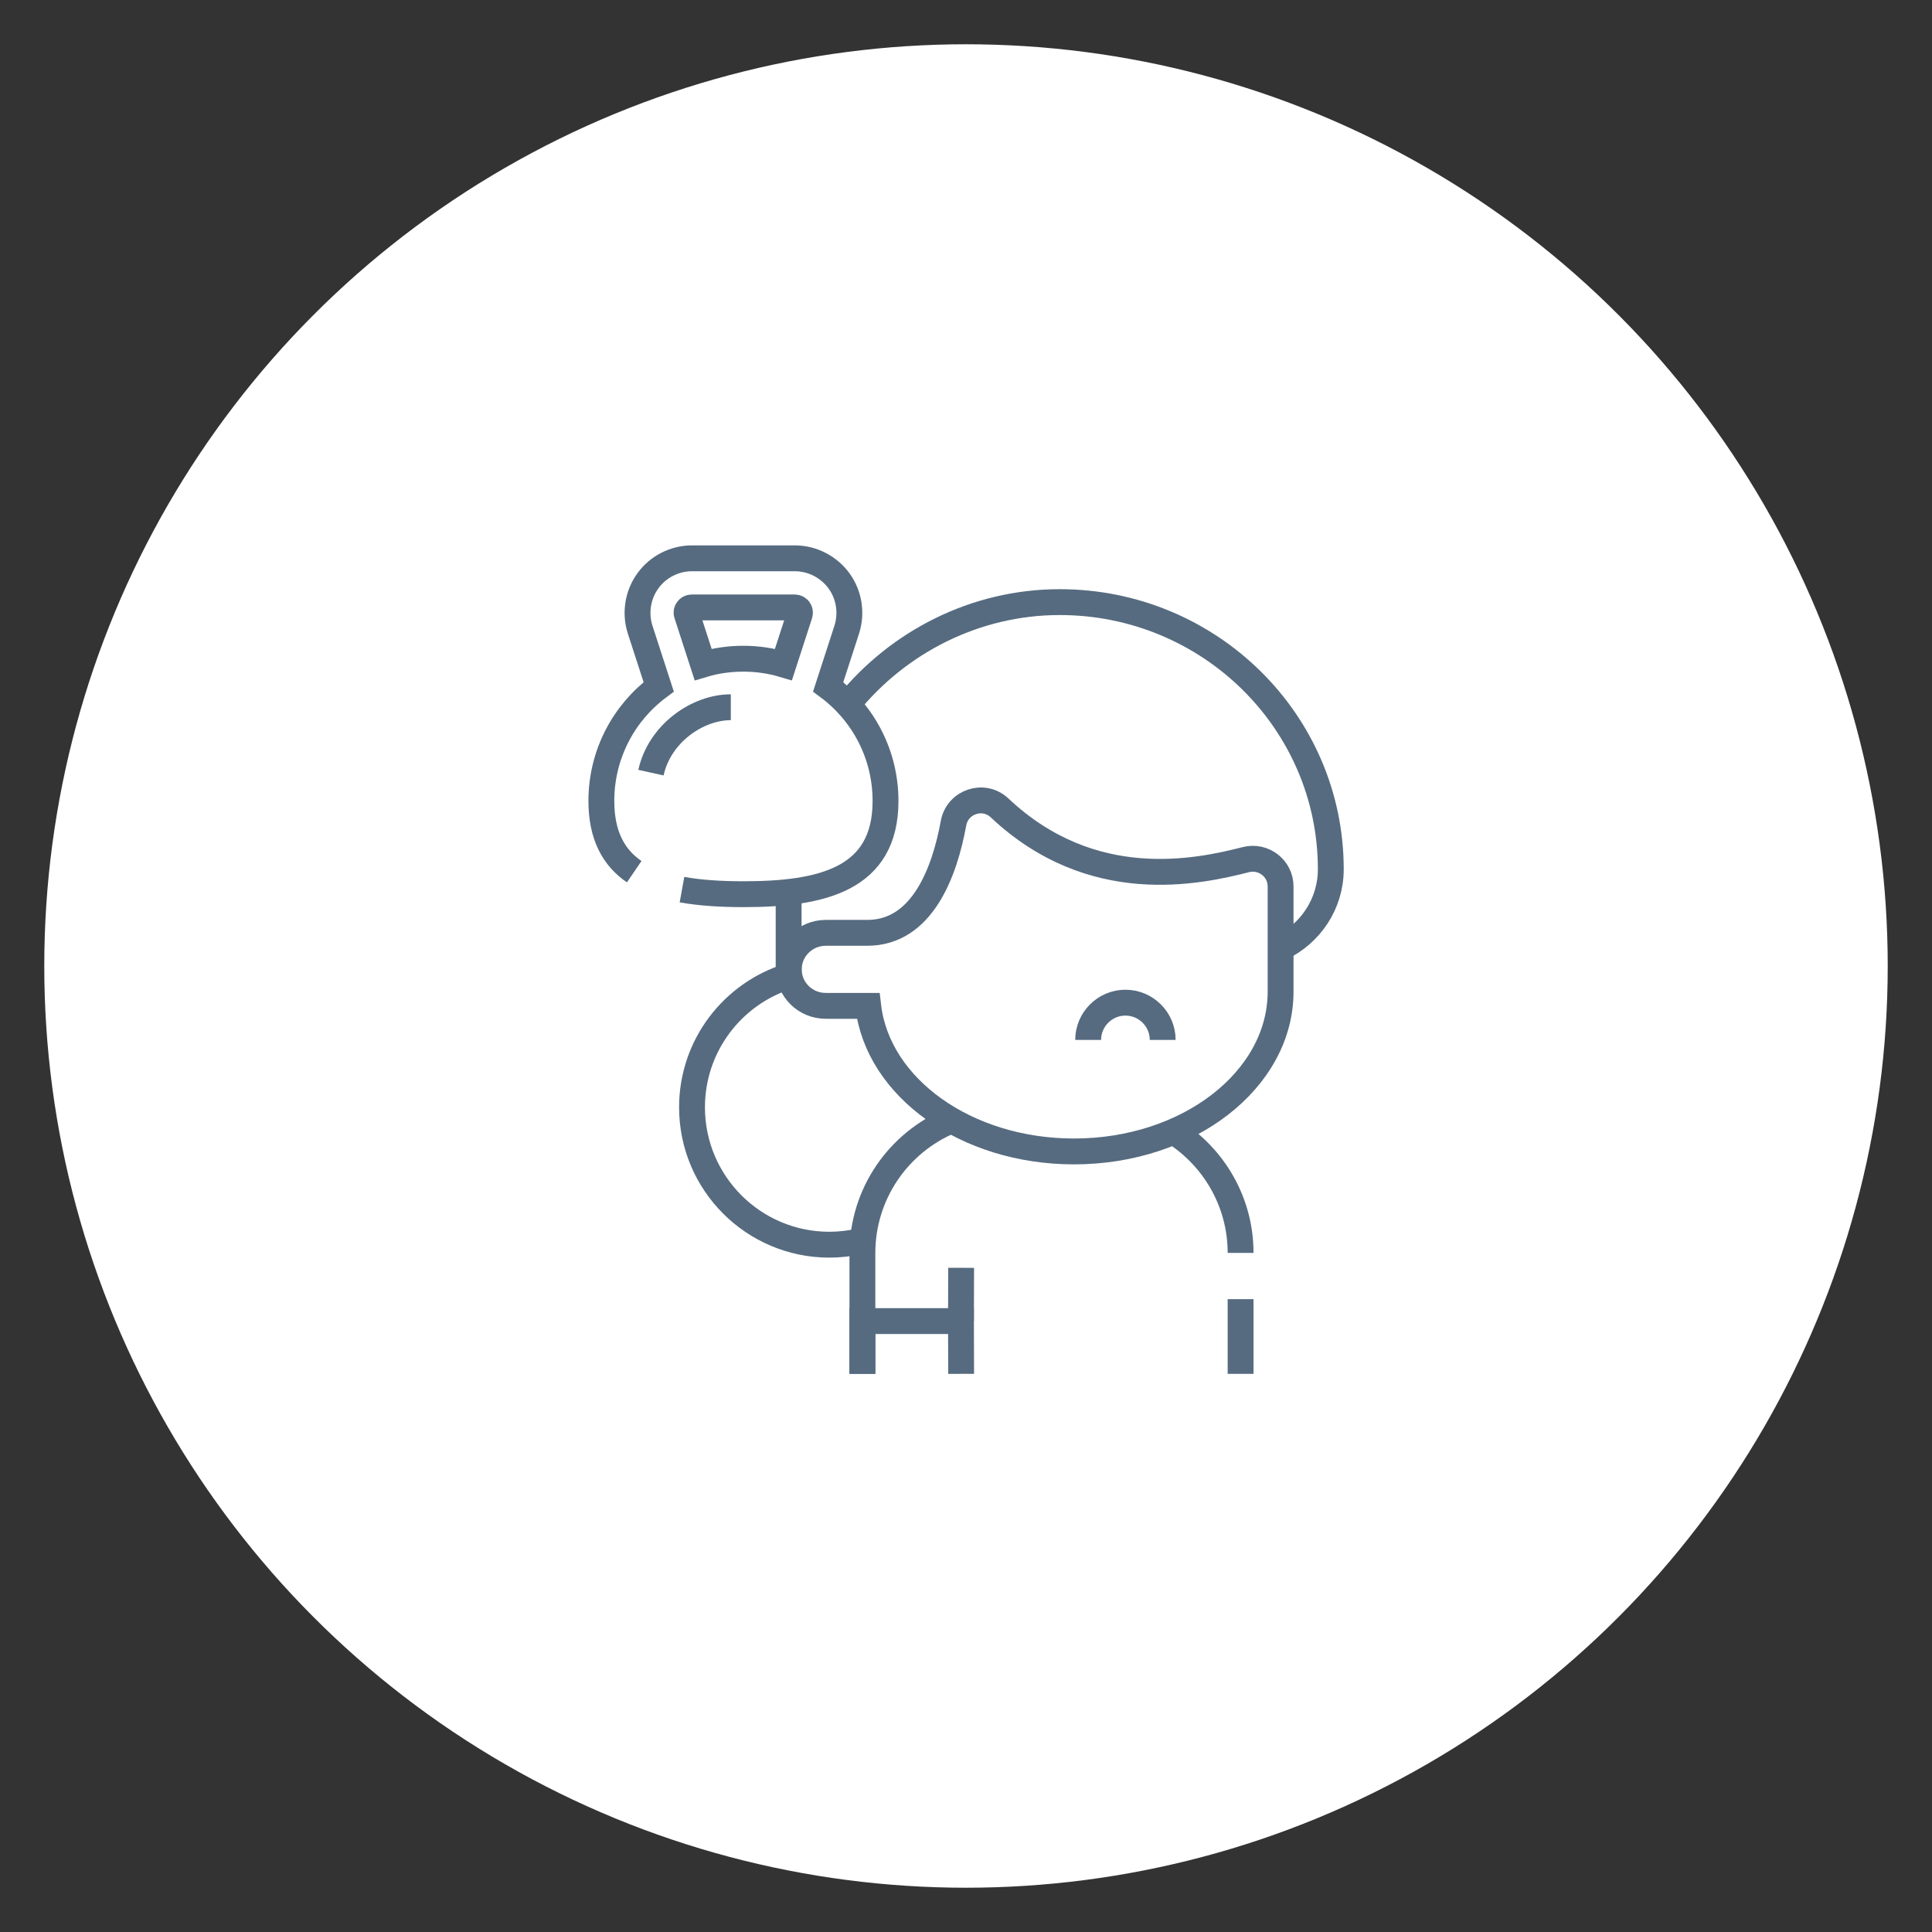<?xml version="1.0" encoding="UTF-8"?><svg id="Layer_1" xmlns="http://www.w3.org/2000/svg" viewBox="0 0 127 127"><rect x="0" y="0" width="127" height="127" fill="#333333" stroke="none"/><defs><style>.cls-1{fill:#fff;stroke-width:0px;}.cls-2{fill:none;stroke:#566b80;stroke-miterlimit:10;stroke-width:1.7px;}</style></defs><circle class="cls-1" cx="63.5" cy="63.5" r="60.59"/><path class="cls-2" d="M84.18,62.31c1.95-.92,3.3-2.89,3.3-5.17h0c0-9.7-7.98-17.56-17.82-17.56-5.57,0-10.64,2.64-13.94,6.73"/><path class="cls-2" d="M51.84,58.78v5.39c-3.68,1.14-6.35,4.57-6.35,8.62,0,4.98,4.04,9.03,9.03,9.03.68,0,1.34-.08,1.98-.22"/><line class="cls-2" x1="81.55" y1="85.4" x2="81.55" y2="90.31"/><path class="cls-2" d="M77.13,74.38c2.65,1.67,4.42,4.62,4.42,7.98"/><path class="cls-2" d="M56.69,90.31v-7.94c0-3.91,2.38-7.26,5.78-8.69"/><path class="cls-2" d="M54.27,61.32h2.74c3.61,0,5.08-3.98,5.67-7.21.26-1.41,1.98-1.99,3.03-1,6.08,5.73,13.04,4.2,16.18,3.4,1.16-.3,2.29.57,2.29,1.76v6.91c0,5.8-6.08,10.51-13.58,10.51-7.09,0-12.91-4.2-13.53-9.57h-2.79c-1.34,0-2.43-1.07-2.43-2.4,0-1.32,1.09-2.4,2.43-2.4Z"/><polyline class="cls-2" points="56.69 90.31 56.69 86.84 63.17 86.84 63.18 90.31"/><line class="cls-2" x1="63.17" y1="86.84" x2="63.18" y2="83.34"/><path class="cls-2" d="M71.53,68.36c0-1.35,1.1-2.45,2.45-2.45s2.45,1.1,2.45,2.45"/><path class="cls-2" d="M44.83,58.48c1.22.22,2.59.3,4.04.3,5.16,0,9.34-.97,9.34-6.13,0-3.07-1.48-5.8-3.77-7.5l1.22-3.76c.35-1.09.16-2.29-.51-3.21-.67-.92-1.76-1.48-2.9-1.48h-6.76c-1.14,0-2.23.55-2.9,1.48-.67.92-.86,2.12-.51,3.21l1.22,3.76c-2.29,1.7-3.77,4.43-3.77,7.5,0,2.27.81,3.73,2.16,4.65M45.15,40.38c-.05-.14,0-.25.05-.31.05-.07.13-.14.28-.14h6.76c.15,0,.23.08.28.14.05.07.09.17.05.31l-1.07,3.3c-.84-.25-1.73-.38-2.64-.38s-1.81.13-2.64.38l-1.07-3.3Z"/><path class="cls-2" d="M48.04,46.49c-2.19,0-4.68,1.72-5.25,4.3"/></svg>